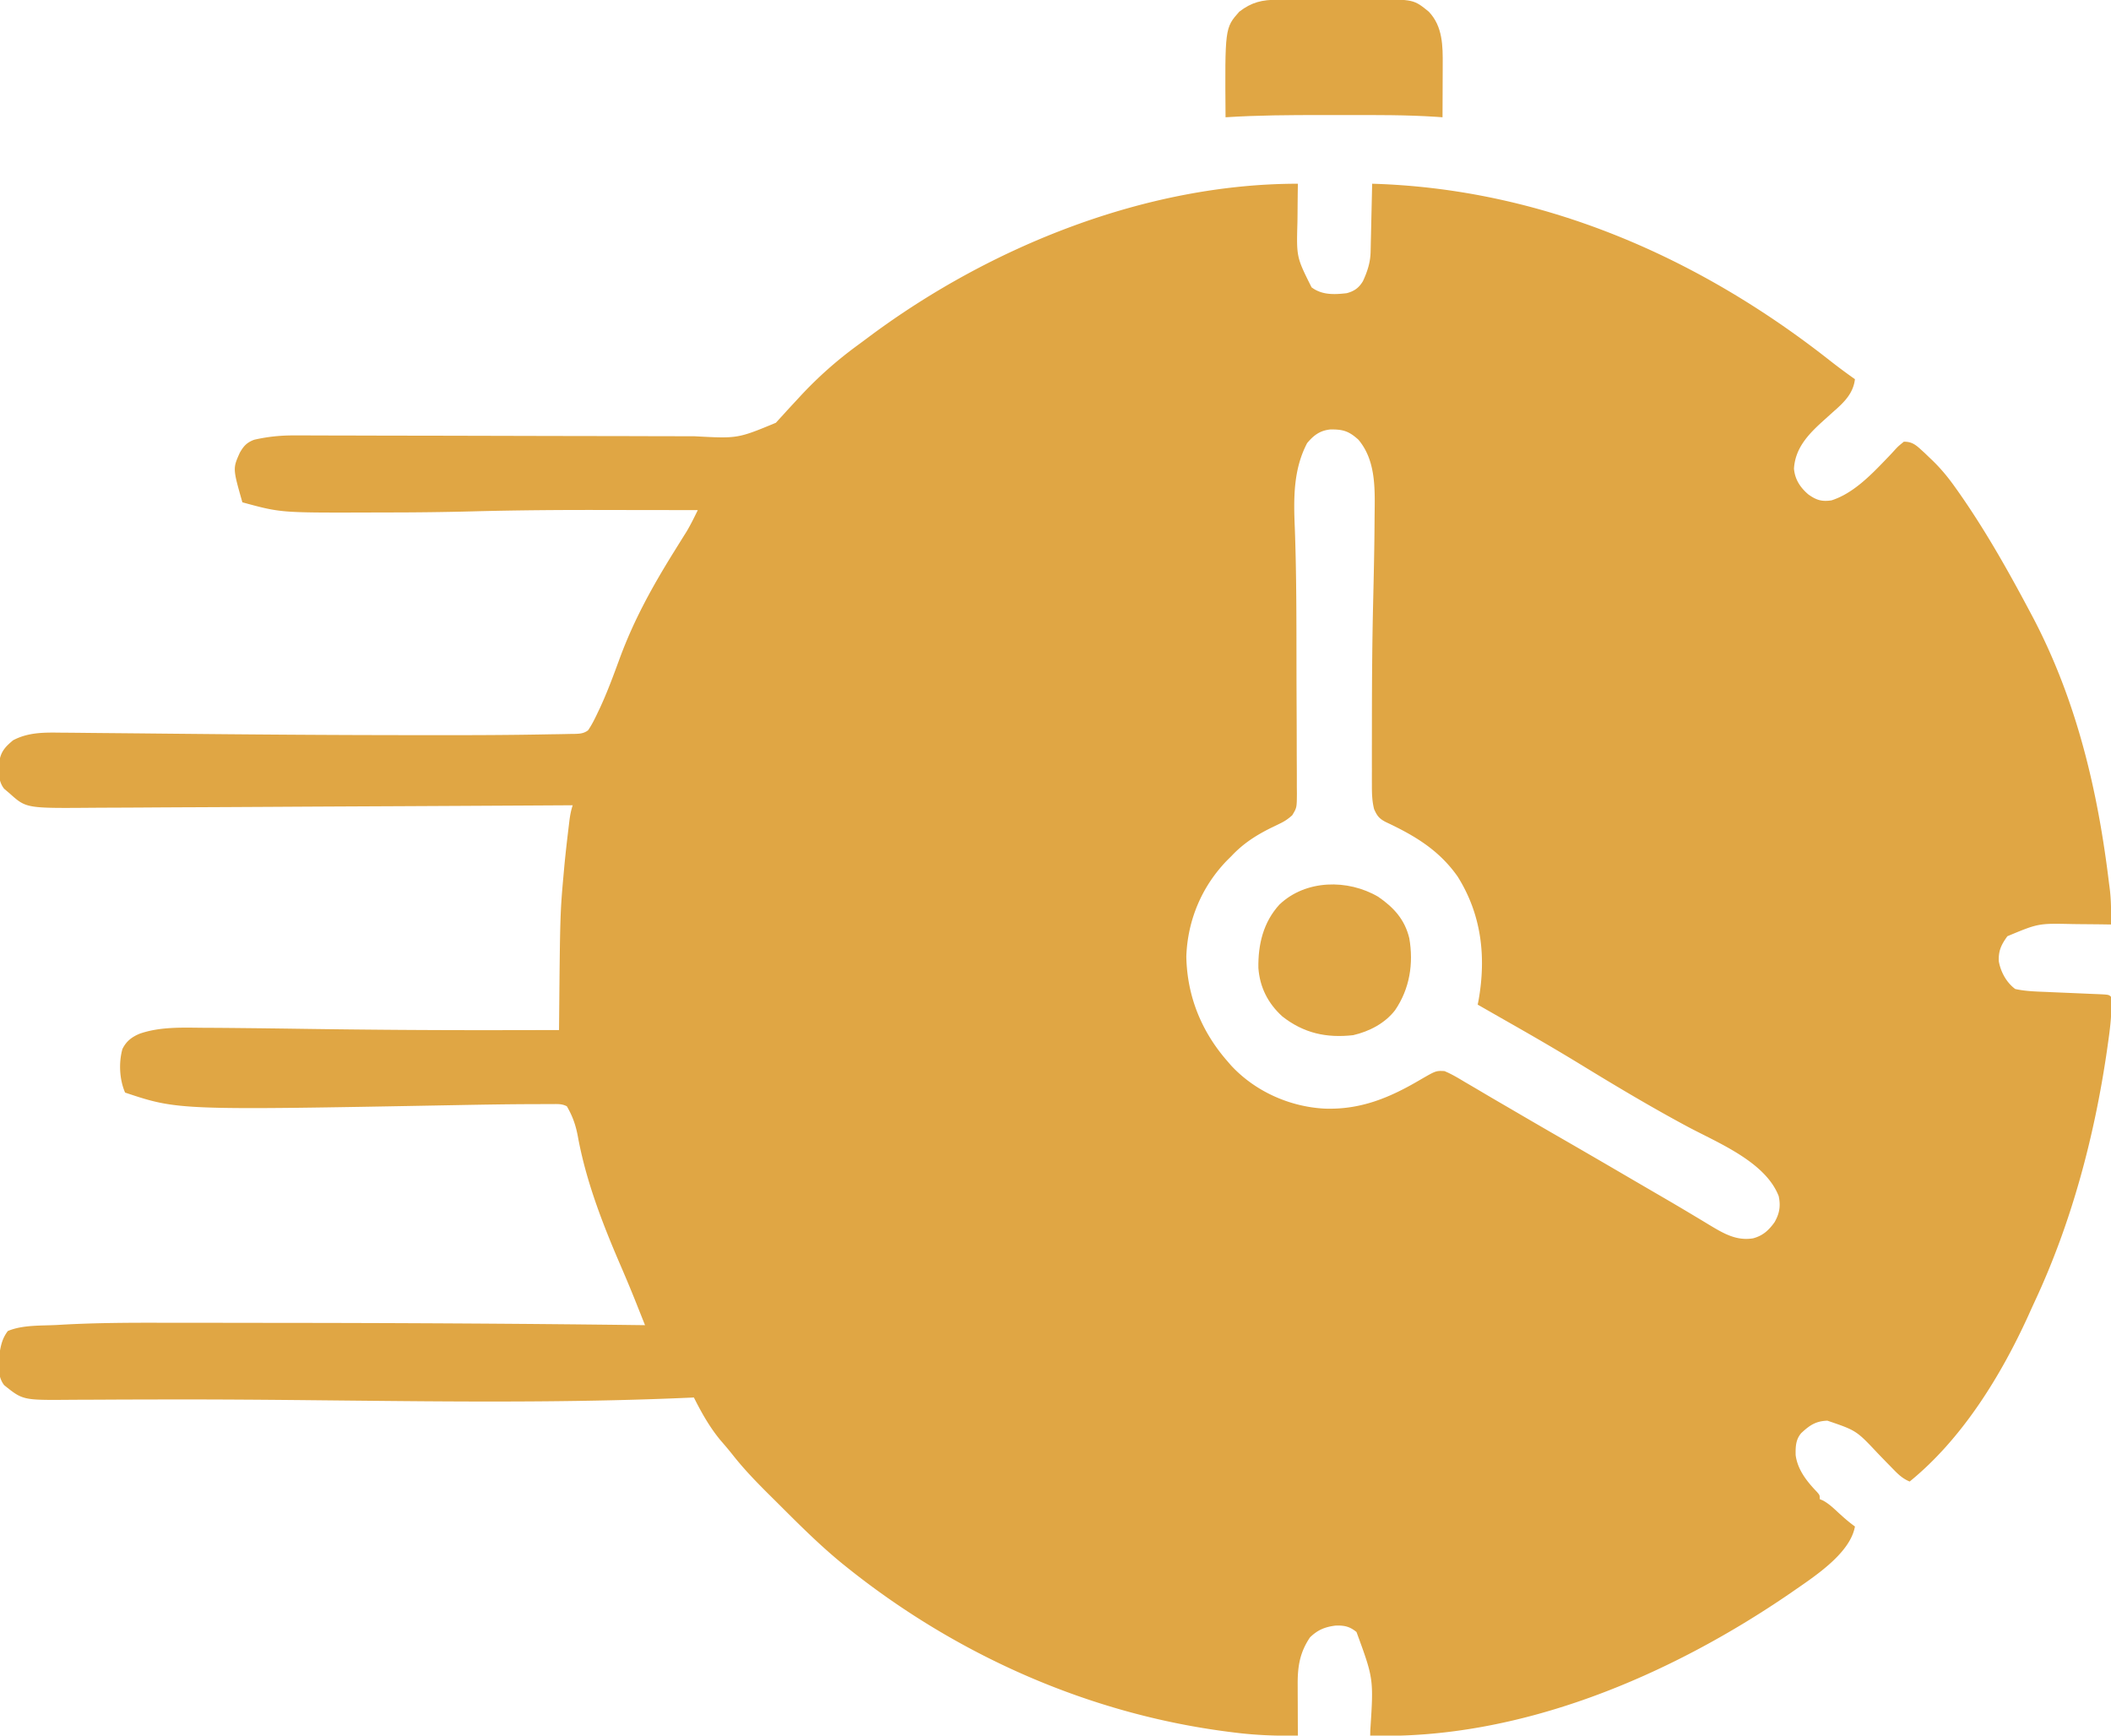 <svg data-type="color" xmlns="http://www.w3.org/2000/svg" width="1080" height="888" data-bbox="-0.656 -0.262 1080.836 888.376">
    <g>
        <path data-color="1" d="m664 94-.048 3.13c-.054 3.882-.089 7.764-.117 11.647a746 746 0 0 1-.061 5.012c-.502 17.744-.502 17.744 7.226 33.211 5.351 4.013 11.596 3.74 18 3 3.785-1.012 6.211-2.682 8.273-6.129 2.255-4.853 3.81-9.533 3.932-14.905l.06-2.365.051-2.523.063-2.606q.098-4.11.183-8.222l.131-5.582q.16-6.834.307-13.668c86.678 2.505 166.513 37.24 233.952 90.295A303 303 0 0 0 949 194c-.85 7.222-5.489 11.778-10.75 16.375q-1.605 1.444-3.207 2.89l-1.573 1.413c-7.759 6.978-15.012 14.119-15.665 25.123.487 5.49 3.205 9.608 7.32 13.137 4.069 2.919 6.905 3.82 11.875 3.062 10.866-3.448 19.88-12.66 27.61-20.707l1.758-1.824a178 178 0 0 0 3.282-3.543c1.51-1.602 1.51-1.602 4.35-3.926 3.956-.076 6.043 1.504 8.875 4.125l1.867 1.695L987 234l1.606 1.525c4.297 4.163 7.93 8.542 11.394 13.412l1.673 2.343c13.618 19.334 25.23 39.869 36.327 60.72l1.708 3.205c22.628 42.814 33.55 89.045 39.292 136.795l.321 2.378c.799 6.21.774 12.368.679 18.622l-3.114-.048c-3.87-.055-7.738-.089-11.608-.117a737 737 0 0 1-4.992-.061c-17.45-.383-17.45-.383-33.286 6.226-3.11 4.288-4.688 7.475-4.39 12.95 1.032 5.421 3.92 10.764 8.39 14.05 5.193 1.165 10.44 1.288 15.738 1.5l5.67.25q4.451.189 8.902.375 4.308.183 8.616.375l2.711.107c6.25.28 6.25.28 7.363 1.393.62 8.166-.472 16.245-1.625 24.313l-.54 3.808c-6.406 43.66-17.971 87.184-36.63 127.288a723 723 0 0 0-3.592 7.884C1023.47 704.276 1003.727 736.251 977 758c-3.781-1.56-6.098-3.91-8.922-6.832l-2.86-2.92q-2.221-2.286-4.435-4.581c-11.033-11.75-11.033-11.75-25.873-16.804-5.934.193-9.103 2.36-13.379 6.348-2.879 3.363-2.933 7.022-2.87 11.258 1.021 7.612 5.813 13.557 10.984 18.937C931 765 931 765 931 767l1.688.723c2.835 1.566 4.94 3.512 7.312 5.715 2.906 2.689 5.785 5.248 9 7.562-2.521 14.17-21.68 26.18-32.71 33.895C854.359 857.416 777.474 890.3 701 888l.048-2.592c1.727-26.481 1.727-26.481-7.048-50.408-3.454-2.879-6.385-3.485-10.883-3.281-5.377.714-9.03 2.217-12.93 6.031-5.267 7.826-6.352 15.03-6.285 24.273l.005 2.262c.005 2.363.018 4.727.03 7.09q.009 2.415.014 4.832.017 5.896.049 11.793c-11.08.2-21.805-.214-32.812-1.625l-2.134-.267c-71.945-9.09-140.148-39.456-196.491-84.795l-1.788-1.437c-11.103-9.092-21.293-19.208-31.43-29.346a2110 2110 0 0 0-6.12-6.08c-6.47-6.442-12.701-12.886-18.349-20.07-2.074-2.63-4.247-5.16-6.438-7.692-5.451-6.63-9.608-14.027-13.438-21.688l-1.84.083c-51.67 2.302-103.368 2.189-155.074 1.69l-3.384-.032q-15.851-.152-31.702-.314c-25.738-.265-51.472-.471-77.21-.423l-3.259.005c-10.221.017-20.442.044-30.663.101-3.685.02-7.37.03-11.055.04q-2.532.01-5.065.031c-24.057.201-24.057.201-33.623-7.494C-1.725 703.692-.667 696.906 0 691c.713-3.909 1.607-6.811 4-10 7.517-3.208 17.245-2.669 25.292-3.11l2.226-.128c17.093-.96 34.168-1.04 51.282-.998 4.381.01 8.762.007 13.143.006q12.609.002 25.219.027 10.136.018 20.273.026c62.859.047 125.711.375 188.565 1.177l-3.795-9.52-1.074-2.696c-2.552-6.392-5.22-12.722-7.95-19.04-9.09-21.134-17.415-42.674-21.562-65.39-1.076-5.742-2.673-10.283-5.619-15.354-2.622-1.31-4.55-1.121-7.487-1.115l-3.476.002-3.79.02-3.94.01c-12.78.045-25.557.27-38.334.51C91.14 568.048 91.14 568.048 64 559c-2.9-6.714-3.31-15.213-1.383-22.254 1.983-4.062 4.873-6.23 8.925-7.901 10.23-3.517 21.107-3.105 31.774-3.001l5.038.024c5.215.028 10.43.077 15.646.132l2.457.025c9.626.1 19.251.228 28.877.366 32.118.463 64.231.703 96.354.672l2.655-.003q15.829-.016 31.657-.06l.018-2.036c.525-57.665.525-57.665 2.42-78.714l.186-2.08c.673-7.326 1.527-14.632 2.411-21.936l.245-2.058c.358-2.87.802-5.423 1.72-8.176l-1.702.01a90723 90723 0 0 1-112.03.582l-2.419.011q-19.346.094-38.693.21-19.869.117-39.738.2a9669 9669 0 0 0-24.497.134q-8.413.055-16.825.08-4.845.014-9.69.053c-33.988.275-33.988.275-42.406-7.28l-2.875-2.437c-3.15-3.986-2.748-8.63-2.543-13.497.742-5.442 3.017-7.893 7.106-11.316 7.505-3.965 15.296-4.023 23.625-3.906l3.59.024q5.316.042 10.631.105c4.575.05 9.15.088 13.724.129q13.155.12 26.31.254c42.301.428 84.6.753 126.903.767q4.65.003 9.298.01c19.59.022 39.183-.025 58.77-.405q2.585-.049 5.169-.081a682 682 0 0 0 7.063-.14l2.101-.018c2.774-.084 4.676-.164 6.965-1.813 2.046-2.948 3.573-6.13 5.1-9.363l1.164-2.449c3.775-8.184 6.858-16.599 9.962-25.051 7.28-19.76 16.806-36.935 27.937-54.813q2.315-3.717 4.625-7.437l1.727-2.747a114 114 0 0 0 3.751-6.992l1.08-2.173L357 261q-16.122-.036-32.245-.052-7.494-.007-14.989-.023c-22.643-.052-45.258.104-67.893.707-14.512.383-29.013.554-43.53.553-3.905.003-7.81.021-11.714.04-43.12.096-43.12.096-62.629-5.225-4.92-17.309-4.92-17.309-1.312-25.375 1.974-3.43 3.522-5.174 7.312-6.625 7.066-1.63 13.878-2.287 21.112-2.227l2.894-.001c3.167.001 6.334.017 9.501.033l6.853.009q7.356.009 14.711.036c7.763.027 15.526.039 23.29.048a30858 30858 0 0 1 34.766.066l33.53.082q17.26.04 34.52.06 11.56.016 23.122.058c4.807.015 9.614.021 14.42.026q3.328.004 6.654.021c22.045 1.181 22.045 1.181 41.57-6.906l1.686-1.86 1.925-2.092 2.009-2.228q2.142-2.318 4.289-4.633l2.133-2.313c9.214-9.964 18.833-18.537 29.796-26.554 2.2-1.61 4.384-3.241 6.567-4.875C506.958 126.021 586.463 94 664 94m4.75 132.688c-7.164 13.56-6.951 28.519-6.316 43.484.874 23.58.823 47.185.855 70.779q.015 11.84.08 23.68.044 8.44.048 16.88.002 5.003.036 10.005c.025 3.686.024 7.371.017 11.057l.039 3.302c-.051 7.372-.051 7.372-2.41 11.255-2.05 1.826-3.818 3.062-6.294 4.23l-2.405 1.177-2.525 1.213c-7.69 3.878-13.932 7.925-19.875 14.25l-2.312 2.293c-12.888 13.344-20.114 30.543-20.754 49.059.37 20.324 7.732 38.43 21.066 53.648l1.797 2.086c12.345 13.347 30.197 21.295 48.246 22.133 18.308.543 33.051-5.642 48.64-14.829 7.947-4.593 7.947-4.593 12.317-4.39 3.658 1.524 6.985 3.522 10.375 5.563l3.061 1.787q3.197 1.87 6.38 3.76c3.03 1.799 6.071 3.577 9.118 5.347q5.955 3.46 11.898 6.941A3322 3322 0 0 0 799 582.5a6305 6305 0 0 1 34.023 19.762q4.519 2.637 9.04 5.27l3.038 1.77 6.005 3.494a1314 1314 0 0 1 15.011 8.868l2.996 1.793q2.796 1.675 5.583 3.37c7.142 4.275 13.662 8.144 22.202 6.736 5.015-1.343 8.037-4.128 10.977-8.25 2.544-4.452 3.187-8.287 2.125-13.313-6.791-17.657-31.244-27.324-46.73-35.625-18.463-9.909-36.408-20.61-54.274-31.542-12.045-7.369-24.238-14.445-36.514-21.421a5010 5010 0 0 1-10.794-6.162l-3.364-1.922L756 514l.438-2.21c3.958-22.268 1.533-43.892-10.723-63.353-9.606-13.653-22.132-21.008-36.957-27.957-3.272-1.756-4.241-3.127-5.758-6.48-.98-3.903-1.127-7.566-1.13-11.583l-.005-1.954q-.004-3.208.002-6.416 0-2.277-.004-4.555-.003-6.105.008-12.21.006-3.803.007-7.604c.01-20.44.137-40.869.622-61.303.327-14.005.652-28.009.732-42.018q.018-2.548.051-5.095c.163-12.555.228-26.13-8.283-36.262-4.894-4.439-7.91-5.362-14.395-5.277-5.275.561-8.44 2.886-11.855 6.964" fill="#E0A644"></path>
        <path data-color="1" d="m653.759-.145 1.998-.01q3.255-.013 6.509-.013l4.555-.01q4.77-.009 9.542-.007c4.056 0 8.112-.014 12.168-.03q4.704-.016 9.41-.013 2.241-.003 4.482-.014C723.21-.34 723.21-.34 731 6c7.166 7.564 7.168 17.574 7.098 27.438l-.004 2.32c-.006 2.414-.019 4.828-.031 7.242l-.014 4.95Q738.033 53.973 738 60l-2.912-.214c-15.555-1.03-31.122-.939-46.702-.916-3.959.006-7.917.002-11.876-.004-16.527-.02-33.009.076-49.51 1.134-.339-45.695-.339-45.695 7-54 6.41-4.945 11.693-6.12 19.759-6.145" fill="#E0A644"></path>
        <path data-color="1" d="M705.078 458.8c8.007 5.513 13.592 11.624 15.922 21.2 2.266 12.969.21 25.931-7.274 36.859-5.222 6.752-13.172 10.849-21.414 12.765-13.69 1.55-25.34-.99-36.312-9.625-7.3-6.662-11.467-14.846-12.203-24.726-.195-12.035 2.5-23.42 10.765-32.461 13.454-12.823 34.99-13.095 50.516-4.012" fill="#E0A644"></path>
    </g>
</svg>
